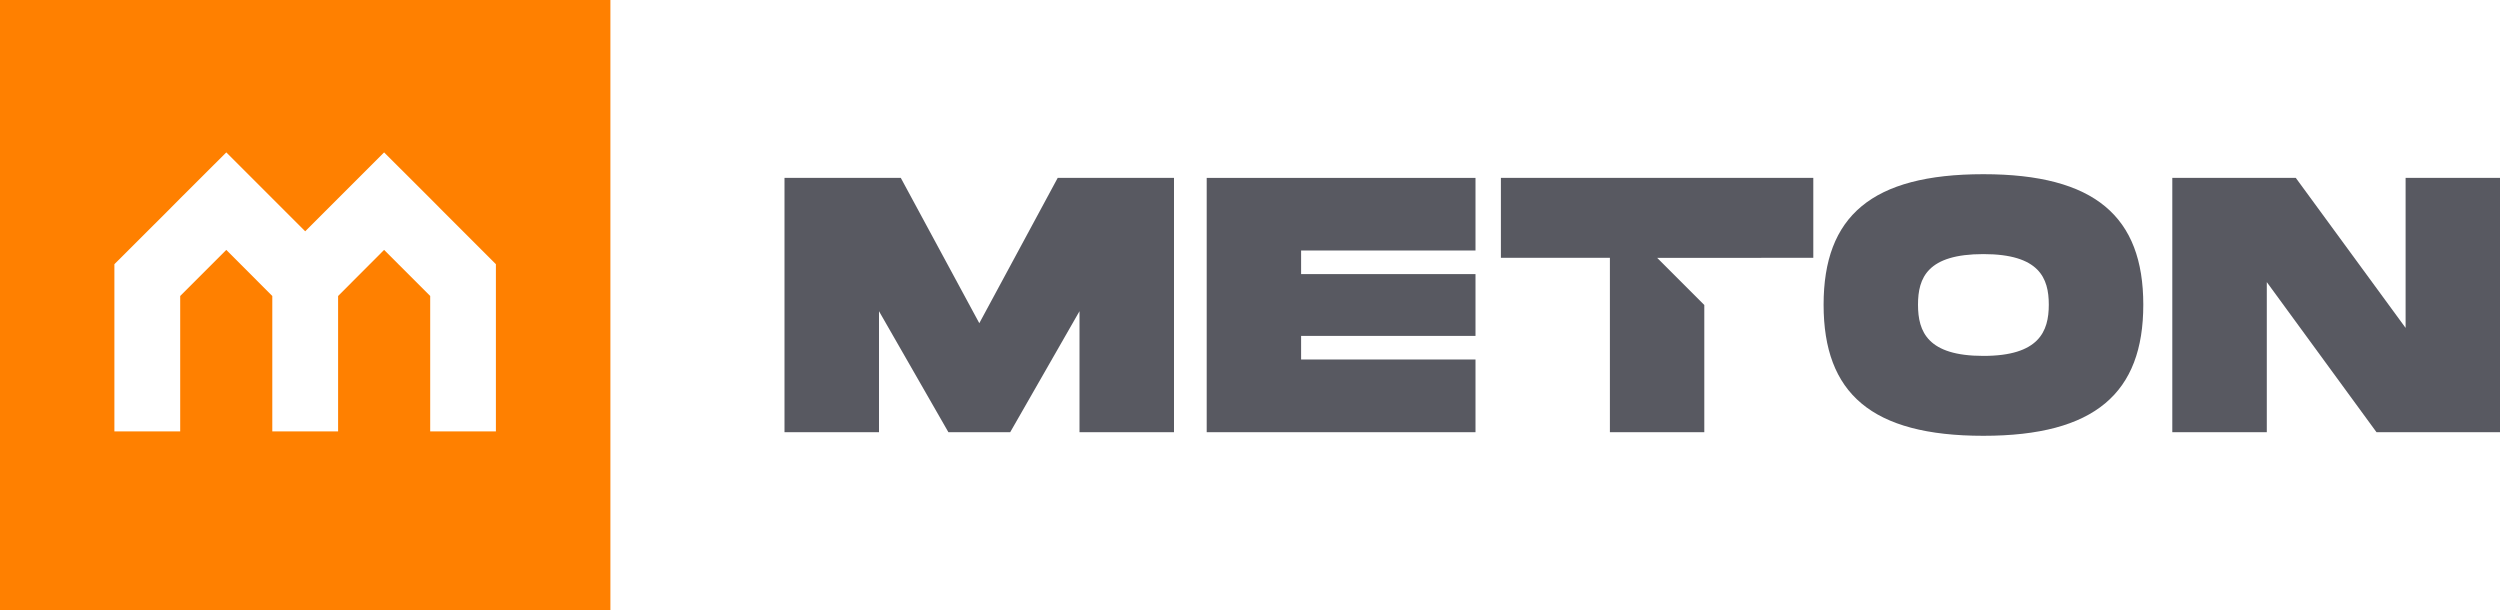 <?xml version="1.0" encoding="UTF-8"?>
<!DOCTYPE svg PUBLIC "-//W3C//DTD SVG 1.1//EN" "http://www.w3.org/Graphics/SVG/1.1/DTD/svg11.dtd">
<!-- Creator: CorelDRAW 2019 (64-Bit) -->
<svg xmlns="http://www.w3.org/2000/svg" xml:space="preserve" width="250px" height="61px" version="1.1" style="shape-rendering:geometricPrecision; text-rendering:geometricPrecision; image-rendering:optimizeQuality; fill-rule:evenodd; clip-rule:evenodd"
viewBox="0 0 250 61"
 xmlns:xlink="http://www.w3.org/1999/xlink">
 <defs>
  <style type="text/css">
   <![CDATA[
    .fil0 {fill:#585961;fill-rule:nonzero}
    .fil1 {fill:#FF8000;fill-rule:nonzero}
   ]]>
  </style>
 </defs>
 <g id="Layer_x0020_1">
  <polygon class="fil0" points="105.77,17.79 97.93,32.32 90.08,17.79 78.45,17.79 78.45,43.22 87.9,43.22 87.9,31.12 94.84,43.22 101.02,43.22 107.95,31.12 107.95,43.22 117.4,43.22 117.4,17.79 "/>
  <polygon class="fil0" points="147.55,25.05 147.55,17.79 120.67,17.79 120.67,43.22 147.55,43.22 147.55,35.95 130.11,35.95 130.11,33.59 147.55,33.59 147.55,27.41 130.11,27.41 130.11,25.05 "/>
  <polygon class="fil0" points="150.09,17.79 150.09,25.78 160.99,25.78 160.99,43.22 170.43,43.22 170.43,30.5 165.72,25.79 181.33,25.78 181.33,17.79 "/>
  <path class="fil0" d="M198.34 35.59c-5.56,0 -6.54,-2.4 -6.54,-5.12 0,-2.7 0.95,-5.06 6.54,-5.06 5.6,0 6.54,2.4 6.54,5.06 0,2.68 -0.98,5.12 -6.54,5.12zm0 -18.17c-11.19,0 -15.98,4.22 -15.98,13.05 0,8.86 4.79,13.11 15.98,13.11 11.16,0 15.99,-4.29 15.99,-13.11 0,-8.8 -4.83,-13.05 -15.99,-13.05z"/>
  <polygon class="fil0" points="240.56,17.79 240.56,32.79 229.58,17.79 217.23,17.79 217.23,43.22 226.68,43.22 226.68,28.21 237.65,43.22 250,43.22 250,17.79 "/>
  <path class="fil1" d="M49.59 43.14l-6.57 0 0 -13.54 -4.61 -4.61 -4.6 4.61 0 0.38 0 13.16 -6.58 0 0 -13.16 0 -0.38 -4.6 -4.61 -4.61 4.61 0 13.54 -6.58 0 0 -16.72 5.27 -5.26 1.31 -1.32 4.61 -4.6 4.6 4.6 1.32 1.32 1.97 1.97 1.97 -1.97 1.32 -1.32 4.6 -4.6 4.61 4.6 1.31 1.32 5.26 5.26 0 16.72zm-49.59 17.88l61.04 0 0 -61.04 -61.04 0 0 61.04z"/>
 </g>
</svg>
